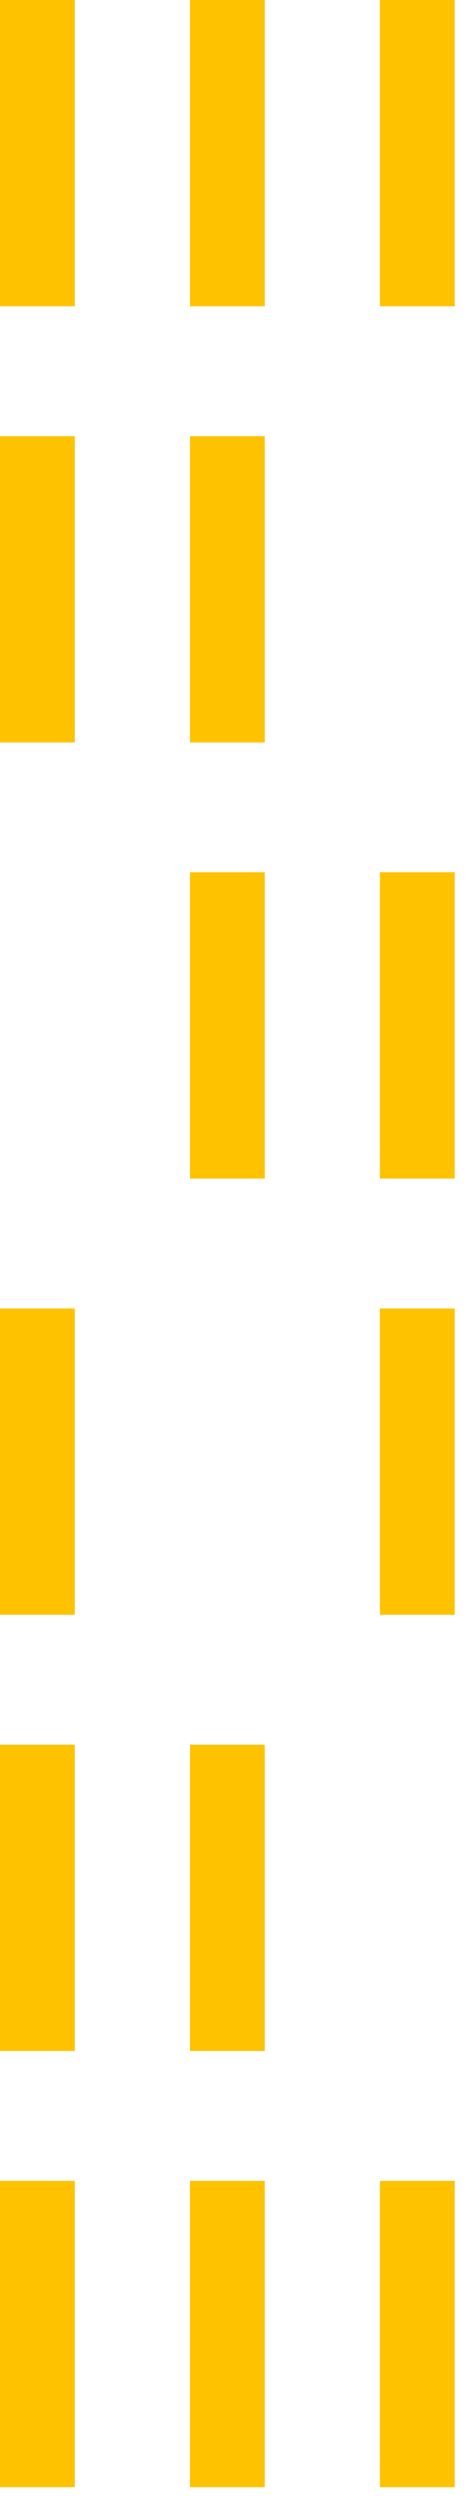<svg width="27" height="143" viewBox="0 0 27 143" fill="none" xmlns="http://www.w3.org/2000/svg">
<path d="M4.278 0H0V17.52H4.278V0Z" fill="#ffc200"/>
<path d="M15.145 0H10.867V17.52H15.145V0Z" fill="#ffc200"/>
<path d="M26.011 0H21.733V17.52H26.011V0Z" fill="#ffc200"/>
<path d="M4.278 24.951H0V42.471H4.278V24.951Z" fill="#ffc200"/>
<path d="M15.145 24.951H10.867V42.471H15.145V24.951Z" fill="#ffc200"/>
<path d="M15.145 49.895H10.867V67.415H15.145V49.895Z" fill="#ffc200"/>
<path d="M26.011 49.895H21.733V67.415H26.011V49.895Z" fill="#ffc200"/>
<path d="M4.278 74.847H0V92.367H4.278V74.847Z" fill="#ffc200"/>
<path d="M26.011 74.847H21.733V92.367H26.011V74.847Z" fill="#ffc200"/>
<path d="M4.278 99.799H0V117.318H4.278V99.799Z" fill="#ffc200"/>
<path d="M15.145 99.799H10.867V117.318H15.145V99.799Z" fill="#ffc200"/>
<path d="M4.278 124.75H0V142.27H4.278V124.75Z" fill="#ffc200"/>
<path d="M15.145 124.75H10.867V142.27H15.145V124.75Z" fill="#ffc200"/>
<path d="M26.011 124.75H21.733V142.27H26.011V124.75Z" fill="#ffc200"/>
</svg>
